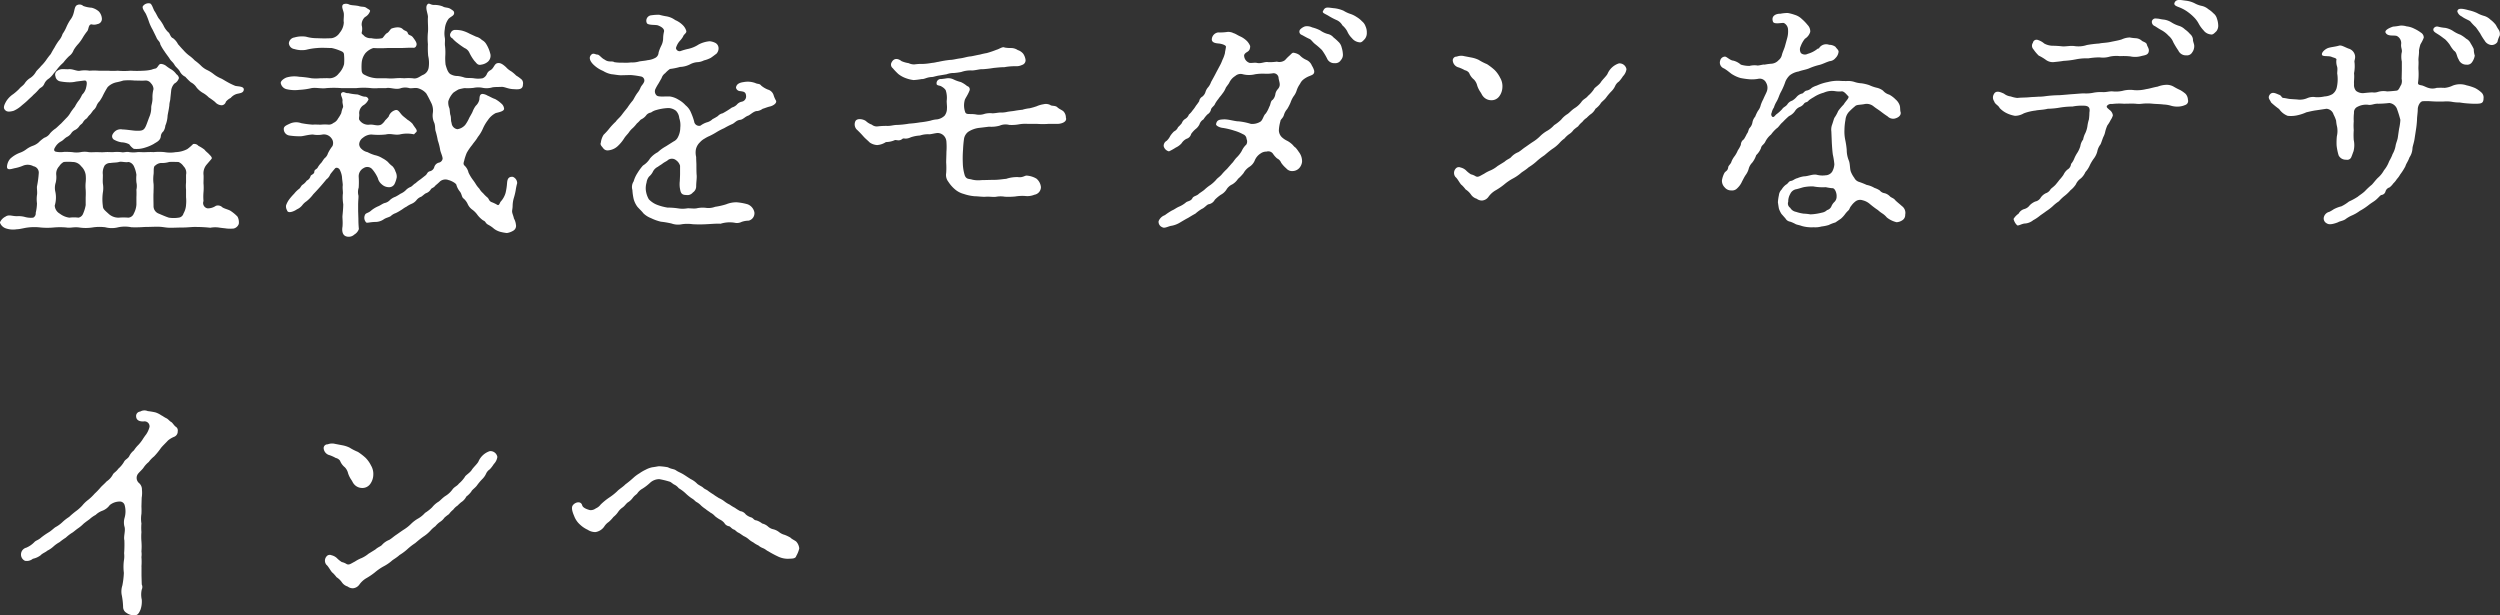 <svg xmlns="http://www.w3.org/2000/svg" width="515.812" height="126.97" viewBox="0 0 515.812 126.97">
  <rect x="0" y="0" width="515.812" height="126.97" fill="#333333" stroke="none"/>
  <defs>
    <style>
      .cls-1 {
        fill: #fff;
        fill-rule: evenodd;
      }
    </style>
  </defs>
  <path id="盆栽をモダンなデザインへ" class="cls-1" d="M142.969,5328.9c0.26,0.72.729,0.78,0.833,1.5a10.328,10.328,0,0,0,.884,1.46c0.26,0.42.832,1.14,0.988,1.4,0.364,0.63.676,0.68,1.092,1.41,0.208,0.36.728,0.73,1.04,1.25a2.408,2.408,0,0,0,1.144,1.14,12.274,12.274,0,0,0,1.144,1.14,3.047,3.047,0,0,1,1.2,1.1,4.848,4.848,0,0,0,1.2,1.04,5.282,5.282,0,0,1,1.3.98,14.067,14.067,0,0,1,1.3.94,1.851,1.851,0,0,0,1.4.68,0.959,0.959,0,0,0,.832-0.73,2.918,2.918,0,0,1,.988-0.78,2.667,2.667,0,0,1,1.248-.83c0.624-.16,1.352-0.16,1.456-0.84,0.1-.78-1.2-0.67-1.768-0.83a13.692,13.692,0,0,1-1.612-.78c-0.572-.31-1.092-0.67-1.4-0.78a6.455,6.455,0,0,1-1.4-.83,7.242,7.242,0,0,0-1.4-.88,4.453,4.453,0,0,1-1.3-.94,11.181,11.181,0,0,0-1.248-1.04,7.918,7.918,0,0,0-1.2-1.04,7.686,7.686,0,0,1-1.144-1.09c-0.52-.52-0.832-0.94-1.092-1.2a3.493,3.493,0,0,0-1.04-1.25c-0.572-.2-0.624-1.04-0.988-1.24a4.481,4.481,0,0,1-.988-1.41,9.164,9.164,0,0,0-.937-1.4c-0.208-.21-0.572-1.09-0.884-1.51-0.26-.36-0.52-1.46-0.936-1.61a1.422,1.422,0,0,0-1.4.47c-0.468.41,0.468,1.45,0.572,1.76a15.911,15.911,0,0,1,.624,1.62,9.6,9.6,0,0,0,.728,1.56Zm11.389,25.11c0.156-.21,0-0.47-0.416-0.88-0.416-.47-0.676-0.57-1.04-1.04a7.9,7.9,0,0,0-1.248-.78,1.114,1.114,0,0,0-1.092-.37,9.2,9.2,0,0,1-1.2,1.04,5.549,5.549,0,0,1-2.392.63,6.753,6.753,0,0,1-2.288,0,10.867,10.867,0,0,0-2.289,0c-0.52-.05-1.352,0-1.612,0-0.364.05-1.456-.05-1.716,0a6.151,6.151,0,0,1-1.664,0c-0.572-.16-1.2.15-1.664,0a8.939,8.939,0,0,0-1.716,0c-0.78,0-1.04-.05-1.664,0s-1.04,0-1.716,0c-0.572,0-1.04.05-1.612,0a4.375,4.375,0,0,0-1.664,0,4.923,4.923,0,0,1-1.716,0,15.822,15.822,0,0,0-1.716-.05,4.757,4.757,0,0,1-1.768-.06c-0.208-.1-0.468-0.31-0.052-0.93a3.1,3.1,0,0,1,1.248-1.2c0.468-.26.624-0.57,1.144-0.88a2.272,2.272,0,0,0,.884-0.73,1.843,1.843,0,0,1,.832-0.73,2.261,2.261,0,0,0,.832-0.73c0.26-.41.572-0.46,0.78-0.83a2.135,2.135,0,0,1,.728-0.78c0.26-.21.26-0.41,0.728-0.83,0.208-.21.468-0.62,0.676-0.88a2.193,2.193,0,0,0,.676-0.94,2.688,2.688,0,0,1,.624-0.94,9.933,9.933,0,0,0,.572-0.93,18.174,18.174,0,0,1,1.092-1.98,3.613,3.613,0,0,1,1.82-.99,11.422,11.422,0,0,0,1.4-.36,11.283,11.283,0,0,1,2.34,0c0.884,0,1.664.05,2.132,0a1.338,1.338,0,0,1,1.248.57,1.759,1.759,0,0,1,.52,1.2,6.562,6.562,0,0,0-.208,1.92c0,0.89-.26,1.35-0.26,1.87a4.59,4.59,0,0,1-.364,1.88c-0.364.93-.624,1.76-0.832,2.13-0.364.73-.78,0.83-1.976,0.78-0.468,0-2.028-.26-2.756-0.26a1.844,1.844,0,0,0-1.3.21,2.11,2.11,0,0,0-.78.88,0.821,0.821,0,0,0,.468,1.09,4.375,4.375,0,0,0,1.4.47,3.763,3.763,0,0,1,1.612.42,3.136,3.136,0,0,0,.936.93,5.666,5.666,0,0,0,2.34-.26,8.537,8.537,0,0,0,1.82-.78c0.312-.26,1.3-0.57,1.405-1.51a1.469,1.469,0,0,1,.52-1.04,2.469,2.469,0,0,0,.416-1.19,5.9,5.9,0,0,0,.468-2.08c0.1-.63.26-1.25,0.364-2.13,0-.58.208-0.99,0.208-1.46l0.156-1.46a2.565,2.565,0,0,1,.676-1.56,1.913,1.913,0,0,0,.936-1.14,1.157,1.157,0,0,0-.52-0.78,3.68,3.68,0,0,0-1.04-.99,8.117,8.117,0,0,1-1.144-.78,2.108,2.108,0,0,0-.936-0.36c-0.521-.05-0.573.52-1.041,0.88-0.156.11-.312,0.05-0.988,0.31a8.612,8.612,0,0,1-1.664.21,21.315,21.315,0,0,1-2.652,0,14.632,14.632,0,0,1-2.652,0,12.786,12.786,0,0,1-1.976,0h-1.924a12.277,12.277,0,0,0-1.924,0,5.877,5.877,0,0,0-1.924,0c-0.676.16-1.508-.41-2.392-0.31-0.884.05-1.508-.21-2.288,0.31a0.932,0.932,0,0,0-.416,1.15,1.207,1.207,0,0,0,.936,1.04,11.436,11.436,0,0,0,1.82.2,5.655,5.655,0,0,0,1.508-.15l1.664-.21c0.728-.1.572,0.78,0.364,1.61a2.9,2.9,0,0,1-.78,1.3,8.3,8.3,0,0,1-.572,1.04,8.013,8.013,0,0,0-.936,1.46,12.192,12.192,0,0,0-.884,1.19,4.934,4.934,0,0,1-.936,1.2l-1.04,1.09c-0.26.21-.884,0.83-1.092,0.99a5.828,5.828,0,0,0-1.144.99,2.309,2.309,0,0,1-1.2.93,6.9,6.9,0,0,0-1.2.99,3.651,3.651,0,0,1-1.2.68,5.243,5.243,0,0,0-1.405.78,4.829,4.829,0,0,1-1.3.67,6.175,6.175,0,0,0-1.924,1.2,2.772,2.772,0,0,0-.676,1.67c0,0.78.884,0.46,1.508,0.31a8.1,8.1,0,0,0,1.768-.52,2.486,2.486,0,0,1,2.185.1,1.333,1.333,0,0,1,1.092,1.46,19.874,19.874,0,0,1-.364,2.7c-0.052.31,0.1,1.25,0,1.77a6.339,6.339,0,0,0,0,1.72,9.387,9.387,0,0,1-.26,1.97,0.983,0.983,0,0,1-.52.99,4.518,4.518,0,0,1-1.769-.16,4.84,4.84,0,0,0-1.456-.15c-1.092.05-1.768-.42-2.5,0.1a2.387,2.387,0,0,0-1.144,1.2,1.94,1.94,0,0,0,1.144,1.19,4.614,4.614,0,0,0,2.34.21c0.624,0,1.456-.26,2.288-0.36a10.685,10.685,0,0,1,2.653,0,14.632,14.632,0,0,0,2.652,0,14.569,14.569,0,0,1,2.652,0c0.78,0.15,1.508-.16,2.652,0a8.971,8.971,0,0,0,2.652,0,9.488,9.488,0,0,1,2.7-.05,5.367,5.367,0,0,0,2.7,0,6.651,6.651,0,0,1,2.7,0,24.126,24.126,0,0,0,2.7-.06c0.988,0,1.664-.05,2.756-0.05,0.989,0,1.613.21,2.5,0.21,1.04,0,1.768-.05,2.756-0.05,0.884,0,2.08-.16,2.808-0.11a26.25,26.25,0,0,1,2.756.16,5.464,5.464,0,0,1,1.716-.05c0.624,0.1,1.248.15,1.664,0.21a7.08,7.08,0,0,0,1.456,0,1.49,1.49,0,0,0,1.04-.94,2.472,2.472,0,0,0-.26-1.51,7.765,7.765,0,0,0-1.352-1.14c-0.416-.31-1.3-0.47-1.768-0.78a1.285,1.285,0,0,0-1.352-.31,2.927,2.927,0,0,1-1.716.52,1.117,1.117,0,0,1-.832-1.51,10.632,10.632,0,0,1,0-1.82,10.4,10.4,0,0,0,0-1.82c0-.63.052-1.41,0-1.82a2.793,2.793,0,0,1,.624-2.03Zm-25.949,9.47a7.449,7.449,0,0,1-.52,1.77,1.306,1.306,0,0,1-.988.88,7.328,7.328,0,0,0-1.872,0,4.124,4.124,0,0,1-1.976-.83,2.03,2.03,0,0,1-1.04-1.67,5.658,5.658,0,0,0,.1-2.96,3.528,3.528,0,0,1,.1-1.77,4.817,4.817,0,0,0,.1-1.71,2.235,2.235,0,0,1,.624-1.67,2.474,2.474,0,0,1,.936-0.88,9.943,9.943,0,0,1,1.82,0,2.187,2.187,0,0,1,1.768.88,3.054,3.054,0,0,1,.936,1.77,7.5,7.5,0,0,1,0,1.56,7.31,7.31,0,0,0,0,1.51,14.226,14.226,0,0,1,0,1.56v1.56Zm10.452,0a4.5,4.5,0,0,1-.52,1.77,1.32,1.32,0,0,1-1.144.88,11.834,11.834,0,0,0-1.976,0,3.005,3.005,0,0,1-2.132-.83c-0.676-.63-1.144-0.94-1.144-1.56a10.124,10.124,0,0,1,0-2.81,5.345,5.345,0,0,0,0-1.82c-0.052-.52,0-1.2,0-1.82a3.046,3.046,0,0,1,.364-1.92,1.482,1.482,0,0,1,1.2-.52c0.676-.11,1.248-0.06,1.768-0.21,0.468-.16,1.3.15,1.976,0a1.559,1.559,0,0,1,1.092.88,6.061,6.061,0,0,1,.52,1.77,7.815,7.815,0,0,0,0,1.56,3.407,3.407,0,0,1,0,1.51,15.466,15.466,0,0,1,0,1.56v1.56Zm10.245-4.63a7.321,7.321,0,0,0,0,1.51v1.56a7.658,7.658,0,0,1,0,1.56,3.971,3.971,0,0,1-.52,1.77,1.165,1.165,0,0,1-1.04.88,6.535,6.535,0,0,1-1.976,0c-0.52-.16-1.248-0.47-2.081-0.83a1.632,1.632,0,0,1-1.092-1.56c0-.78-0.052-2.03,0-2.81,0-.57.052-1.3,0-1.82a7.449,7.449,0,0,1,0-1.87c0.1-.63-0.1-1.67.364-1.87a1.944,1.944,0,0,1,1.145-.52,5.083,5.083,0,0,0,1.716-.21c0.624-.05,1.352,0,1.924,0a2.373,2.373,0,0,1,1.04.88,1.9,1.9,0,0,1,.52,1.77v1.56Zm-37.13-16.69c-0.364.67-.676,1.3-0.208,1.76,0.312,0.37.832,0.42,1.768,0.16a6.315,6.315,0,0,0,1.716-1.14c0.312-.26.728-0.58,1.2-1.04,0.416-.42.885-0.78,1.145-1.1a9.664,9.664,0,0,0,1.092-1.09c0.416-.52.78-0.41,1.144-1.14a2.4,2.4,0,0,1,.988-1.15,5.286,5.286,0,0,0,1.04-1.14c0.468-.47.572-0.73,0.988-1.2,0.52-.62.936-0.88,1.092-1.14a10.333,10.333,0,0,1,1.04-1.14,2.69,2.69,0,0,0,.936-1.25,7.2,7.2,0,0,1,.936-1.25,8.514,8.514,0,0,0,.936-1.3,10.533,10.533,0,0,1,.936-1.35c0.312-.37.208-1.41,0.884-1.41a1.913,1.913,0,0,0,1.2-.05,1.072,1.072,0,0,0,.936-1.09,2.445,2.445,0,0,0-.624-1.51,3.5,3.5,0,0,0-1.508-.78,5.914,5.914,0,0,1-1.716-.36,1.13,1.13,0,0,0-1.2-.21c-0.572.21-.572,0.99-0.78,1.66a3.816,3.816,0,0,1-.728,1.46,10.058,10.058,0,0,0-.78,1.46,7.454,7.454,0,0,1-.78,1.4,3.8,3.8,0,0,1-.78,1.4,11.563,11.563,0,0,0-.884,1.41c-0.364.57-.52,0.88-0.78,1.35a13.691,13.691,0,0,0-.988,1.3,9.042,9.042,0,0,1-1.04,1.2c-0.156.26-.884,0.88-1.04,1.19a3.614,3.614,0,0,1-1.092,1.2,3.535,3.535,0,0,0-1.2,1.14c-0.312.47-.832,0.73-1.144,1.15a11.609,11.609,0,0,1-1.248,1.09A4.86,4.86,0,0,0,111.976,5342.16Zm95.63-13.99a7.185,7.185,0,0,0-1.56-.63,6.024,6.024,0,0,0-1.4-.15,0.977,0.977,0,0,0-.936.62,0.722,0.722,0,0,0,.312,1.09,7.188,7.188,0,0,0,1.144,1.04,16.4,16.4,0,0,0,1.4.99,1.928,1.928,0,0,1,.988.94,9.209,9.209,0,0,0,1.092,1.77c0.312,0.26.572,0.93,1.352,0.72a2.684,2.684,0,0,0,1.4-.62,1.651,1.651,0,0,0,.52-1.46,6.832,6.832,0,0,0-.884-2.18,2.236,2.236,0,0,0-.884-0.83,2.549,2.549,0,0,0-1.2-.68Zm-22.985,35c0-.63.1-1.3,0.052-1.62a2.855,2.855,0,0,1,.052-1.61,16.821,16.821,0,0,0,0-2.29,1.91,1.91,0,0,1,1.04-1.76,1.348,1.348,0,0,1,1.768.26,7.44,7.44,0,0,1,1.144,1.82,2.371,2.371,0,0,0,.832,1.3,2.161,2.161,0,0,0,1.352.57,1.267,1.267,0,0,0,1.248-.63,5.463,5.463,0,0,0,.468-1.4,2.279,2.279,0,0,0-.26-1.2,2.794,2.794,0,0,0-.624-1.09,5.094,5.094,0,0,1-.936-0.88,5.429,5.429,0,0,0-1.144-.78,4.733,4.733,0,0,0-1.56-.63,8.15,8.15,0,0,1-1.508-.62,2.428,2.428,0,0,1-1.2-.63,1.4,1.4,0,0,1-.52-0.98,1.726,1.726,0,0,1,.78-1.36,2.843,2.843,0,0,1,1.716-.67,14.67,14.67,0,0,0,2.964,0c1.144-.26,1.716.15,2.86,0a6.686,6.686,0,0,1,2.912-.05c0.156,0.05.1-.06,0.468-0.37,0.52-.41-0.208-0.93-0.676-1.77a4.807,4.807,0,0,0-1.092-.88c-0.208-.21-0.728-0.57-1.04-0.88-0.52-.52-0.78-1.2-1.352-1.1a2.023,2.023,0,0,0-1.456,1.36,9.572,9.572,0,0,1-.728.78,2.843,2.843,0,0,1-.832.88c-0.832.36-1.56-.1-2.392,0a2.152,2.152,0,0,1-2.132-1.04c-0.1-.47.1-0.68,0-1.3a2,2,0,0,1,.78-1.61,2.636,2.636,0,0,0,1.144-1.25,0.722,0.722,0,0,0-.78-0.57c-0.624-.05-1.248-0.47-1.612-0.47a10.957,10.957,0,0,1-1.768-.26c-0.624.05-.884-0.36-1.248-0.16-0.624.32,0.052,0.99,0.052,1.67-0.1.62,0.26,1.19,0.052,1.51a5.334,5.334,0,0,0-.312,1.09,6.994,6.994,0,0,1-.676,1.14,1.921,1.921,0,0,1-.936.89,1.525,1.525,0,0,1-.936.36,9.067,9.067,0,0,0-1.664,0c-0.78,0-1.092-.05-1.665,0a19.573,19.573,0,0,1-2.392-.31,3.1,3.1,0,0,0-2.444.15c-0.936.42-1.2,0.63-1.144,1.2a1.336,1.336,0,0,0,1.144,1.2,13.662,13.662,0,0,0,2.444.15c0.572-.05,1.352-0.31,2.392-0.36a5.325,5.325,0,0,0,2.029,0,1.911,1.911,0,0,1,1.82.78,1.563,1.563,0,0,1,.208,1.61,7.95,7.95,0,0,0-.936,1.51,1.978,1.978,0,0,1-.676.99c-0.208.21-.52,0.73-0.676,0.93a4.783,4.783,0,0,0-.728.94c-0.156.42-.728,0.42-0.728,0.94s-0.781.62-.781,0.93a1.484,1.484,0,0,1-.78.89,3.052,3.052,0,0,1-.832.83c-0.364.21-.416,0.67-0.832,0.93a5.663,5.663,0,0,0-.936.94,11.681,11.681,0,0,0-1.04,1.2,4.811,4.811,0,0,0-.624,1.19,1.558,1.558,0,0,0,.208,1.04c0.156,0.73,1.456.21,2.028-.21a2.819,2.819,0,0,0,1.092-.83,3.6,3.6,0,0,1,.884-0.83,7.619,7.619,0,0,0,1.405-1.46,44.079,44.079,0,0,0,2.7-3.06,2.285,2.285,0,0,0,.78-0.99c0.1-.21.78-0.99,0.988-1.25,0.26-.31.884-0.16,1.092,0.47a4.246,4.246,0,0,1,.364,1.3c0,0.36.156,1.25,0.156,1.66-0.1.73,0.1,1.41,0,1.93a9.066,9.066,0,0,0,.1,2.02c0,0.73-.1,1.77-0.156,2.34-0.052.47,0.1,1.1,0,2.29-0.1.52-.156,1.67,0.728,1.98a1.7,1.7,0,0,0,1.716-.37,2.121,2.121,0,0,0,.936-1.14,20.351,20.351,0,0,1-.1-2.08l-0.052-1.61v-1.61Zm3.952-25.8a5.934,5.934,0,0,1-2.132-.47c-0.728-.36-0.936-0.36-1.092-0.98a10.475,10.475,0,0,1,0-1.82,3.685,3.685,0,0,1,.78-1.93,3.759,3.759,0,0,1,1.612-1.04,24.734,24.734,0,0,0,2.86,0h2.7c0.728,0,1.924-.1,2.808-0.05a0.564,0.564,0,0,0,.468-0.36c0.26-.47,0-0.94-0.676-1.82-0.416-.52-0.884-0.32-1.04-0.84s-0.624-.41-1.04-0.83c-0.208-.21-0.78-0.62-2.236-0.15-0.364.1-.572,0.78-1.04,0.98-0.416.26-.78,0.99-0.988,1.04a5.268,5.268,0,0,1-2.236,0,2.046,2.046,0,0,1-1.4-.41c-0.416-.47-0.624-0.42-0.572-0.78a2.775,2.775,0,0,0,0-1.46,2.054,2.054,0,0,1,.676-1.71,2.2,2.2,0,0,0,1.04-1.2c0.1-.26-0.364-0.42-0.728-0.68-0.468-.36-0.936-0.15-1.664-0.41-0.884-.16-1.3-0.11-1.82-0.26a1.541,1.541,0,0,0-1.248-.11c-0.624.37,0,1.3,0.052,1.93,0.052,0.67-.1,1.35,0,1.82a3.555,3.555,0,0,1-.832,2.13,2.473,2.473,0,0,1-1.664,1.14,27.58,27.58,0,0,1-3.016,0,7.947,7.947,0,0,1-2.289-.31,5.541,5.541,0,0,0-2.392.16,1.331,1.331,0,0,0-1.144,1.19,1.317,1.317,0,0,0,1.144,1.2,5.188,5.188,0,0,0,2.392.16,12.716,12.716,0,0,1,2.289-.37c1.04-.1,2.236,0,3.016,0a9.229,9.229,0,0,1,1.664.52c0.676,0.26.884,0.42,0.884,0.99a10.632,10.632,0,0,1,0,1.82,4.27,4.27,0,0,1-1.092,1.92,2.406,2.406,0,0,1-2.028.99c-0.312-.05-1.04,0-1.82,0a9.463,9.463,0,0,1-1.769,0,19.645,19.645,0,0,0-2.548-.31,5.73,5.73,0,0,0-2.652.16c-0.624.26-1.248,0.78-1.144,1.19a1.58,1.58,0,0,0,1.144,1.2,7.36,7.36,0,0,0,2.652.15,13.962,13.962,0,0,0,2.548-.36c0.937-.16,2.081.16,3.069,0a19.526,19.526,0,0,1,3.068,0h3.12a14.478,14.478,0,0,1,3.016,0,7.949,7.949,0,0,0,1.56,0h1.56c0.832-.21,2.028.42,3.068,0a3.1,3.1,0,0,1,1.716,0c0.416,0.1,1.092-.1,1.664,0a3.473,3.473,0,0,1,1.82,1.09c0.468,0.78.832,1.56,1.092,2.08a3.556,3.556,0,0,1,.26,2.03,3.551,3.551,0,0,0,.312,1.98c0.26,0.72.1,1.3,0.312,1.82a18.141,18.141,0,0,1,.416,1.82,10.978,10.978,0,0,1,.468,1.82c0.052,0.52.521,1.4,0.521,1.92a0.986,0.986,0,0,1-.833.83,1.329,1.329,0,0,0-.884.89,1.216,1.216,0,0,1-.936.88c-0.572.16-.52,0.63-0.936,0.89l-0.988.78a7.258,7.258,0,0,0-.988.78c-0.416.2-.676,0.62-1.04,0.78a2.742,2.742,0,0,0-1.04.72,3.582,3.582,0,0,1-1.04.68,10.054,10.054,0,0,1-1.04.62,3.4,3.4,0,0,0-1.092.63,2.11,2.11,0,0,1-1.144.67c-0.416.11-.832,0.47-1.352,0.68a5.809,5.809,0,0,0-1.508.94c-0.52.46-1.04,0.41-1.2,0.83a1.387,1.387,0,0,0,.208,1.51c0.156,0.26.78-.06,2.08-0.06a3.02,3.02,0,0,0,1.56-.52c0.52-.36,1.04-0.41,1.456-0.67a2.731,2.731,0,0,1,1.04-.63,8.754,8.754,0,0,0,1.092-.62c0.312-.16.624-0.47,1.092-0.68a5.541,5.541,0,0,1,1.092-.62,2.549,2.549,0,0,0,.988-0.73,2.168,2.168,0,0,1,.988-0.73c0.208-.1.728-0.62,0.988-0.72a1.812,1.812,0,0,0,.988-0.78c0.208-.37.572-0.26,0.988-0.84a10.873,10.873,0,0,0,.936-0.83,1.752,1.752,0,0,1,1.769-.26c0.52,0.11,1.612.68,1.612,1.04a3.8,3.8,0,0,0,.728,1.35c0.364,0.47.364,1.1,0.676,1.36a3.248,3.248,0,0,1,.936,1.24,2.878,2.878,0,0,0,.988,1.15,4.76,4.76,0,0,1,1.04,1.09,5.526,5.526,0,0,0,1.144,1.09c0.572,0.21.416,0.57,1.04,0.89a5.908,5.908,0,0,1,1.2.83,3.917,3.917,0,0,0,1.248.62,9.968,9.968,0,0,0,1.4.26,3.561,3.561,0,0,0,1.3-.47,1.139,1.139,0,0,0,.572-1.24,3.384,3.384,0,0,0-.416-1.3c-0.1-.52-0.312-0.94-0.364-1.3s0.1-.68.1-1.41a6.071,6.071,0,0,1,.26-1.56,12.518,12.518,0,0,0,.364-1.51,12.133,12.133,0,0,1,.312-1.5,1.41,1.41,0,0,0-.884-1.3c-1.04-.11-1.144.67-1.2,1.24a12.383,12.383,0,0,1-.312,2.08,4.6,4.6,0,0,1-.988,1.77c-0.208.21-.312,0.94-0.728,0.68a7.6,7.6,0,0,0-1.2-.57c-0.572-.26-0.468-0.68-0.884-0.99a6.546,6.546,0,0,1-.832-0.83,3.483,3.483,0,0,1-.78-0.94,5.32,5.32,0,0,1-.728-0.94,11.042,11.042,0,0,0-.676-0.98,8.884,8.884,0,0,1-.832-1.41,2.826,2.826,0,0,0-.78-1.4c-0.468-.37-0.1-0.89-0.052-1.3a11.857,11.857,0,0,1,.468-1.36,11.141,11.141,0,0,1,1.144-1.66c0.208-.36.78-0.94,1.144-1.61a7.664,7.664,0,0,0,1.04-1.72,8.5,8.5,0,0,1,1.04-1.77,4.308,4.308,0,0,1,1.612-1.45c0.572-.16,1.872-0.37,1.716-0.99a1.548,1.548,0,0,0-.572-0.99,6.03,6.03,0,0,0-1.3-.93c-0.416-.11-1.092-0.52-1.508-0.68a2.432,2.432,0,0,0-1.04-.36c-0.676,0-.624.78-0.676,1.19a2.437,2.437,0,0,1-.728,1.25,4.865,4.865,0,0,0-.676,1.25c-0.1.26-.572,1.04-0.676,1.25a7.932,7.932,0,0,1-.832,1.45,2.682,2.682,0,0,1-1.612.89,1.4,1.4,0,0,1-1.2-1.3c-0.208-.52-0.052-1.1-0.26-1.67-0.1-.31-0.1-1.14-0.208-1.4a2.909,2.909,0,0,1-.208-1.41,4.539,4.539,0,0,1,1.04-1.76,10.241,10.241,0,0,1,1.092-.68,11.134,11.134,0,0,1,1.2-.26,10.782,10.782,0,0,0,1.872-.05,4.747,4.747,0,0,1,1.924,0,4.18,4.18,0,0,0,1.976-.11c0.676-.1,1.092-0.05,1.924-0.1,0.624,0,1.3.42,2.34,0.47,0.884,0.05,2.028.21,2.028-.94a1.244,1.244,0,0,0-.208-0.99,7.225,7.225,0,0,0-1.2-.88,6.379,6.379,0,0,0-1.04-.88,4.06,4.06,0,0,1-1.04-.84c-0.624-.57-1.248-1.04-1.924-0.78-0.52.21-.624,1.04-1.3,1.41a1.5,1.5,0,0,0-.728.78,1.6,1.6,0,0,1-.884.88,5.181,5.181,0,0,1-1.82,0c-0.728-.1-1.352,0-1.924-0.15a6.406,6.406,0,0,0-1.4-.32,2.826,2.826,0,0,1-1.352-.31c-0.624-.26-0.884-1.14-1.144-2.03a11.5,11.5,0,0,1-.052-1.92,11.691,11.691,0,0,0-.052-1.87c-0.1-.57.052-1.25-0.052-1.77a4.945,4.945,0,0,1,0-1.77,4.067,4.067,0,0,1,.78-2.13c0.52-.52,1.144-0.62,1.144-1.2,0-.36-0.156-0.46-0.728-0.83s-1.144-.21-1.612-0.52a4.637,4.637,0,0,0-1.821-.31c-0.728,0-.988-0.47-1.3-0.16-0.676.63,0.156,2.08,0.052,2.76-0.052,1.04.1,2.18,0,3.07a12.748,12.748,0,0,0,0,2.44,18.492,18.492,0,0,0,.052,2.39,6.4,6.4,0,0,1,.1,2.45,1.941,1.941,0,0,1-1.092,1.45c-0.676.26-1.248,0.94-2.184,0.73a10.256,10.256,0,0,0-1.768,0,10.878,10.878,0,0,0-1.82,0,10.622,10.622,0,0,1-1.872,0h-1.872Zm58.656-.05a1.909,1.909,0,0,1,.728-0.99,5.73,5.73,0,0,1,.988-0.88,12.865,12.865,0,0,0,2.08-.42,4.894,4.894,0,0,0,2.132-.57,3.759,3.759,0,0,1,1.56-.42,3.322,3.322,0,0,0,1.248-.36,5.763,5.763,0,0,0,1.4-.52c0.468-.31.832-0.62,1.144-0.83a1.607,1.607,0,0,0,.468-1.2,1.265,1.265,0,0,0-.624-1.04,3.308,3.308,0,0,0-1.2-.36,6.026,6.026,0,0,0-2.288.67,6.384,6.384,0,0,1-2.08.89,12.106,12.106,0,0,0-1.664.47,0.75,0.75,0,0,1-.936-0.63,3.721,3.721,0,0,1,.78-1.45,4.973,4.973,0,0,0,.676-0.89c0.156-.52.78-0.73,0.676-1.19a2.74,2.74,0,0,0-.728-1.2,4.817,4.817,0,0,0-1.56-1.04,4.193,4.193,0,0,0-1.872-.78,12.455,12.455,0,0,1-1.4-.31,9.608,9.608,0,0,0-1.612.1,1.127,1.127,0,0,0-.936,1.67c0.364,0.41,1.768.26,2.236,0.41,0.572,0.21,1.508.68,1.248,1.41a6.433,6.433,0,0,0-.156,1.4,3.542,3.542,0,0,1-.416,1.46,7.831,7.831,0,0,0-.52,1.35,1.3,1.3,0,0,1-.78,1.14,3.948,3.948,0,0,1-1.456.42c-0.676.15-1.04,0.15-1.716,0.26a5.055,5.055,0,0,1-1.716.21,9.378,9.378,0,0,1-1.716.05,8.939,8.939,0,0,1-1.768-.11c-0.416-.31-1.144.11-1.976-0.52-0.676-.31-1.092-1.04-1.508-1.04-0.469,0-.885-0.52-1.405.21-0.416.63,0.1,1.41,0.728,1.98a6.281,6.281,0,0,0,1.873,1.19,4.968,4.968,0,0,0,1.768.68c0.572,0.05,1.352.21,1.924,0.21l1.976-.05a17.191,17.191,0,0,1,2.184.31,0.837,0.837,0,0,1,.624,1.04c-0.208.57-.572,0.78-0.78,1.3a3.988,3.988,0,0,1-.624,1.04c-0.572.78-.78,1.4-1.04,1.66a14.319,14.319,0,0,0-1.04,1.41c-0.208.26-.728,0.88-1.144,1.45s-0.936.94-1.248,1.41a12.412,12.412,0,0,0-1.352,1.45,12.885,12.885,0,0,1-1.144,1.25,3.8,3.8,0,0,0-.572,1.61c-0.208.47,0.156,0.73,0.468,1.15a1.111,1.111,0,0,0,1.092.46,3.307,3.307,0,0,0,1.872-.83,8.1,8.1,0,0,0,1.352-1.61c0.312-.52.728-0.88,0.988-1.25a4.438,4.438,0,0,1,.832-0.93,7.922,7.922,0,0,0,.832-0.94c0.468-.36.676-0.73,0.884-0.83a2.772,2.772,0,0,0,.988-0.78,1.5,1.5,0,0,1,1.04-.63,3.018,3.018,0,0,1,1.092-.52,10.33,10.33,0,0,1,2.5-.41,2.662,2.662,0,0,1,1.56.57,2.51,2.51,0,0,1,.676,1.51,4.489,4.489,0,0,1,.208,1.97,4.278,4.278,0,0,1-.52,2.03,1.884,1.884,0,0,1-.884.83l-1.56.99a8.059,8.059,0,0,0-1.664,1.2,5.252,5.252,0,0,0-1.612,1.3,4.416,4.416,0,0,1-1.456,1.46,10.853,10.853,0,0,0-1.144,1.56,6.25,6.25,0,0,0-.78,1.71,2.116,2.116,0,0,0-.26,1.77,11.4,11.4,0,0,0,.26,1.87,4.8,4.8,0,0,0,.78,1.61c0.52,0.58.884,0.89,1.248,1.36a4.661,4.661,0,0,0,1.56.98,9.5,9.5,0,0,0,2.028.73,19.164,19.164,0,0,1,2.184.37,4,4,0,0,0,2.184.15,7.965,7.965,0,0,1,2.184,0,24.734,24.734,0,0,0,2.86,0c1.092-.05,1.976-0.15,2.912-0.1a6.262,6.262,0,0,1,2.861-.21,2.106,2.106,0,0,0,1.456-.16,4.419,4.419,0,0,1,1.456-.26,1.568,1.568,0,0,0,1.2-1.71,2.237,2.237,0,0,0-1.4-1.67,11.419,11.419,0,0,0-2.236-.41,5.458,5.458,0,0,0-2.184.41,14.337,14.337,0,0,1-2.289.52,3.85,3.85,0,0,1-1.924.21,5.688,5.688,0,0,0-1.924.11c-0.624.1-1.456-.06-1.924,0a5.718,5.718,0,0,1-1.872,0,15.651,15.651,0,0,0-2.184-.16,10.789,10.789,0,0,1-2.132-.57,4.686,4.686,0,0,1-1.716-1.15,4.858,4.858,0,0,1-.624-1.97,4.186,4.186,0,0,1,.156-1.46,2.492,2.492,0,0,1,.52-1.25,3.091,3.091,0,0,0,.832-1.09,2.252,2.252,0,0,1,.988-0.93c0.416-.32.676-0.42,0.988-0.68,0.416-.31.728-0.42,0.988-0.62a1.341,1.341,0,0,1,1.768-.06,2.11,2.11,0,0,1,.832,1.15v1.71c0,0.52-.052,1.15-0.052,1.41a5.817,5.817,0,0,0,0,1.4c0.156,0.89.208,1.51,1.3,1.51a1.44,1.44,0,0,0,1.4-.52,1.508,1.508,0,0,0,.676-1.25c0-.88.156-1.66,0.1-2.34-0.052-.47-0.052-1.61-0.052-2.18,0-.26-0.052-0.89-0.052-1.56a3.794,3.794,0,0,1-.052-1.56,2.872,2.872,0,0,1,.832-1.46,3.731,3.731,0,0,1,.988-0.78,6.08,6.08,0,0,1,.988-0.52,14.351,14.351,0,0,0,1.508-.83,12.734,12.734,0,0,1,1.508-.78,15.43,15.43,0,0,1,1.613-.83c0.572-.21.832-0.78,1.664-0.89,0.624-.05,1.04-0.67,1.716-0.88,0.468-.21,1.2-0.99,1.872-0.94a2.539,2.539,0,0,0,1.092-.47c0.416-.1.832-0.31,1.456-0.46,0.572-.11,1.508-0.63,1.3-1.2a5.115,5.115,0,0,1-.52-1.2,1.721,1.721,0,0,0-1.144-1.09,4.9,4.9,0,0,1-1.4-.83c-0.364-.47-0.676-0.26-1.2-0.52a4.425,4.425,0,0,0-2.392-.21c-0.832.11-1.508,0.37-1.612,1.15a0.894,0.894,0,0,0,.884.72c0.728,0.11,1.144.16,1.2,0.99a1.1,1.1,0,0,1-.936,1.2,1.788,1.788,0,0,0-.988.62,2.3,2.3,0,0,1-.988.57,18.371,18.371,0,0,1-1.925,1.2,1.8,1.8,0,0,0-.988.57,10.045,10.045,0,0,1-1.092.63,2.544,2.544,0,0,1-1.2.67,4.49,4.49,0,0,0-1.3.68,1.033,1.033,0,0,1-1.3-.89,13.183,13.183,0,0,0-.676-1.87,3.67,3.67,0,0,0-1.092-1.45,5.525,5.525,0,0,0-1.456-1.15,4.531,4.531,0,0,0-1.82-.67c-1.56,0-2.34.1-2.7-.21a1.16,1.16,0,0,1-.26-1.3,10.877,10.877,0,0,1,.676-1.2Zm77.481,9.46a16.613,16.613,0,0,0,2.34,0h1.82c0.936,0,2.08-.46,1.768-1.3a1.833,1.833,0,0,0-.52-1.3c-0.364-.31-0.78-0.41-1.248-0.83-0.416-.41-1.2-0.21-1.456-0.47a2.015,2.015,0,0,0-1.4-.15,5.523,5.523,0,0,0-1.4.41,13.288,13.288,0,0,1-1.456.42,7.306,7.306,0,0,0-1.508.31c-0.624.05-1.3,0.16-1.56,0.21-0.572.1-.884,0.1-1.508,0.21a5.343,5.343,0,0,1-1.509.15c-0.312,0-1.144.16-1.56,0.16a4.46,4.46,0,0,0-1.612.1,3.373,3.373,0,0,1-1.664.16c-1.352-.26-2.028.1-2.34-0.42a4.119,4.119,0,0,1-.156-2.44c0.052-.42.572-0.99,0.988-2.03a0.691,0.691,0,0,0-.468-0.99,5.442,5.442,0,0,0-1.3-.83,7.742,7.742,0,0,1-1.56-.57,2.437,2.437,0,0,0-1.3-.21c-0.312.05-.676,0.11-1.2,0.16a0.859,0.859,0,0,0-.936.99c0,0.41.78,0.31,1.04,0.57a2.279,2.279,0,0,1,.832.73,5.028,5.028,0,0,1,.208,2.23c0,0.52.1,1.25,0.052,1.51a2.45,2.45,0,0,1-.468,1.51,2.819,2.819,0,0,1-1.56.78,5.3,5.3,0,0,0-1.352.26,17.813,17.813,0,0,1-2.184.36,21.724,21.724,0,0,1-2.236.26,17.85,17.85,0,0,1-2.34.26c-0.884,0-1.3.21-2.08,0.21a14.134,14.134,0,0,0-2.08.1,1.61,1.61,0,0,1-1.2-.36,3.467,3.467,0,0,1-1.2-.73c-0.52-.41-1.82-0.67-2.184,0a1.564,1.564,0,0,0,.208,1.67,19.52,19.52,0,0,1,1.456,1.5c0.364,0.42.78,0.73,1.3,1.25a3.027,3.027,0,0,0,1.508.52,3.742,3.742,0,0,0,1.821-.62,4.653,4.653,0,0,0,1.768-.37c0.312-.2.936,0.32,1.664-0.31,0.26-.21.624,0.21,1.716-0.31a7.2,7.2,0,0,1,1.872-.36,5.167,5.167,0,0,1,1.872-.26c0.26,0.05,1.352-.26,1.82-0.26a1.818,1.818,0,0,1,1.2.52,1.945,1.945,0,0,1,.572,1.3,13.814,13.814,0,0,1,0,2.08c0,0.62-.052,1.61-0.052,2.18a15.374,15.374,0,0,1,0,2.19,2.277,2.277,0,0,0,.468,1.82,6.936,6.936,0,0,0,1.248,1.45,4.61,4.61,0,0,0,1.924,1.04,9.245,9.245,0,0,0,2.236.47c0.624,0,1.612.16,2.34,0.1s1.56,0.11,2.132,0a5.185,5.185,0,0,1,1.768,0,14.246,14.246,0,0,0,2.133-.05,8.791,8.791,0,0,1,2.08-.1,3.763,3.763,0,0,0,1.872-.26,1.613,1.613,0,0,0,1.352-1.56,2.6,2.6,0,0,0-.936-1.77,4.632,4.632,0,0,0-1.976-.62c-0.364-.06-0.832.46-1.82,0.31a7.065,7.065,0,0,0-2.445.36c-0.728.05-1.456,0.21-2.548,0.21-0.624,0-1.976.05-2.548,0.05a5.534,5.534,0,0,1-1.924-.1c-0.624-.21-1.144,0-1.508-0.83a9.361,9.361,0,0,1-.416-2.6,23.236,23.236,0,0,1,.052-2.81,22.105,22.105,0,0,1,.208-2.24,2.283,2.283,0,0,1,.884-1.4,5.4,5.4,0,0,1,2.08-.78c0.572-.06,1.352-0.16,2.184-0.26a6.494,6.494,0,0,0,2.184-.21,3.031,3.031,0,0,1,1.977-.16,8.274,8.274,0,0,0,1.924-.1,7.481,7.481,0,0,1,1.924-.11h1.924Zm-18.669-10.24a4,4,0,0,1,1.508-.26,12.024,12.024,0,0,0,1.508-.21,5.7,5.7,0,0,1,2.236-.31c0.884-.05,1.612-0.31,2.184-0.26a21.06,21.06,0,0,0,2.236-.26c0.572-.05,1.4-0.16,2.236-0.16a12.239,12.239,0,0,1,2.341-.2,2.616,2.616,0,0,0,1.3-.26,1,1,0,0,0,.728-1.04,2.967,2.967,0,0,0-.468-1.25,2.386,2.386,0,0,0-1.144-.78,2.461,2.461,0,0,0-1.4-.42,7.469,7.469,0,0,1-1.3-.1c-0.416-.26-1.092.31-1.716,0.47a19.145,19.145,0,0,1-1.976.67,12.1,12.1,0,0,0-1.4.31c-0.416.06-1.508,0.32-1.872,0.37-0.78.05-1.4,0.31-2.184,0.41-0.884.11-1.508,0.32-2.132,0.32a21.057,21.057,0,0,0-2.444.41c-0.208,0-.624.16-1.3,0.21a12.909,12.909,0,0,1-1.82.21,10.186,10.186,0,0,0-1.768.1,2.6,2.6,0,0,1-1.2-.26,6.055,6.055,0,0,1-1.456-.41c-0.728-.58-1.56-0.68-2.028.2a0.925,0.925,0,0,0,.208,1.25,13.546,13.546,0,0,0,1.144,1.2,5.554,5.554,0,0,0,1.612.88,6.826,6.826,0,0,0,1.56.37,14.956,14.956,0,0,0,1.664-.21c0.572,0.05.988-.37,2.08-0.42,0.312,0,.832-0.21,1.508-0.31Zm86.685-8.58a2.909,2.909,0,0,0-.26-1.3,2.259,2.259,0,0,0-.728-1.04,4.919,4.919,0,0,0-1.092-.88,5.379,5.379,0,0,0-1.248-.63,6.3,6.3,0,0,1-1.456-.67,6.567,6.567,0,0,0-1.924-.52c-1.248-.11-1.872-0.42-2.288.52-0.312.41,0.26,0.57,0.988,0.98a13.693,13.693,0,0,0,1.768.94,2.454,2.454,0,0,1,1.2,1.09,4.411,4.411,0,0,1,.988,1.2,4.441,4.441,0,0,0,.988,1.45,2.254,2.254,0,0,0,1.456.84c0.468,0.1.676-.11,1.2-0.68A1.94,1.94,0,0,0,392.726,5327.96Zm-4.94,4.37a5.513,5.513,0,0,0-.26-1.35,2.2,2.2,0,0,0-.676-1.15,9.325,9.325,0,0,0-.988-0.88,2.123,2.123,0,0,0-1.248-.73,4.977,4.977,0,0,1-1.508-.73,7.594,7.594,0,0,0-1.664-.62,2.385,2.385,0,0,0-1.456-.21,2.521,2.521,0,0,0-.988.62,0.7,0.7,0,0,0,.208,1.1c0.364,0.15.988,0.57,1.716,0.88,0.364,0.16.624,0.68,1.248,1.14a15.184,15.184,0,0,1,1.3,1.15,12.2,12.2,0,0,1,1.04,1.71,1.593,1.593,0,0,0,1.612.99,1.3,1.3,0,0,0,1.248-.62A1.642,1.642,0,0,0,387.786,5332.33Zm-26.105,3.79c-0.312.63-.78,1.46-1.092,2.03a3.4,3.4,0,0,1-.572,1.04,2.544,2.544,0,0,0-.572.99,1.942,1.942,0,0,1-.676.99,1.265,1.265,0,0,0-.624.93,10.589,10.589,0,0,1-.676.94,6.271,6.271,0,0,1-.676.94,4.4,4.4,0,0,1-.78.88,1.707,1.707,0,0,1-.728.88,1.648,1.648,0,0,0-.728.89,6.232,6.232,0,0,1-.78.83,1.69,1.69,0,0,1-.832.88,5.645,5.645,0,0,0-.78.94,3.475,3.475,0,0,1-.728.99,1.184,1.184,0,0,0-.624,1.09,1.449,1.449,0,0,0,1.092,1.09,10.248,10.248,0,0,0,1.4-.78,3.651,3.651,0,0,0,1.2-.88,2.5,2.5,0,0,1,1.04-.94,1.362,1.362,0,0,0,.936-0.99,5.413,5.413,0,0,1,.884-0.98,2.812,2.812,0,0,0,.832-0.99,1.878,1.878,0,0,1,.832-1.04,5.607,5.607,0,0,1,.832-1.04,1.525,1.525,0,0,0,.728-1.04c0.1-.37.728-0.78,0.78-1.04a5.606,5.606,0,0,1,.728-1.09c0.26-.42.52-0.63,0.832-1.1a4.37,4.37,0,0,0,.676-1.14c0.1-.26.572-0.78,0.728-1.09a3.239,3.239,0,0,1,1.248-1.41,1.657,1.657,0,0,1,1.56-.36,5.23,5.23,0,0,0,2.548,0,10,10,0,0,1,2.184-.1,9.144,9.144,0,0,0,1.56-.11,1.035,1.035,0,0,1,1.092,1.04c0.156,0.89.52,1.46-.156,2.24a1.951,1.951,0,0,0-.52,1.09,2.134,2.134,0,0,1-.52,1.09c-0.52.31-.416,0.99-0.728,1.46a5.977,5.977,0,0,1-.728,1.4c-0.468.37-.572,1.3-1.092,1.67a3.2,3.2,0,0,1-1.976.46,12.422,12.422,0,0,0-2.5-.52c-0.832,0-2.132-.46-3.12-0.41-0.884.05-1.4,0.1-1.56,0.99-0.052.31,0.728,0.72,1.456,0.78a14.774,14.774,0,0,1,2.34.57,8.65,8.65,0,0,1,1.768.73,1.092,1.092,0,0,1,.728.98,1.237,1.237,0,0,1-.052,1.15,3.92,3.92,0,0,0-.936,1.3,5.942,5.942,0,0,1-1.04,1.35c-0.468.47-.728,0.99-0.988,1.2l-1.04,1.19a11.117,11.117,0,0,0-1.092,1.15c-0.468.52-.884,0.73-1.144,1.09a7.331,7.331,0,0,1-1.144,1.04,8.949,8.949,0,0,0-1.2.94c-0.312.31-1.04,0.72-1.248,0.93-0.416.42-1.092,0.42-1.3,0.89-0.312.62-1.04,0.57-1.352,0.88a5.527,5.527,0,0,1-1.352.83c-0.624.26-1.04,0.63-1.456,0.78a12.985,12.985,0,0,0-1.508.99,2.176,2.176,0,0,0-1.3,1.25,1.2,1.2,0,0,0,.781,1.25c0.468,0.31,1.3-.26,1.976-0.32a5.255,5.255,0,0,0,1.768-.72c0.624-.37,1.144-0.68,1.56-0.89,0.52-.31.832-0.52,1.508-0.88a8.422,8.422,0,0,1,1.352-.99c0.468-.16,1.04-0.88,1.352-0.94a1.783,1.783,0,0,0,1.3-.93,7.826,7.826,0,0,1,1.248-1.04,3.13,3.13,0,0,0,1.144-1.04,2.655,2.655,0,0,1,1.2-1.09,3.635,3.635,0,0,0,1.2-1.15,8.523,8.523,0,0,0,1.144-1.19,3.568,3.568,0,0,1,1.144-1.25,2.869,2.869,0,0,0,1.144-1.3,3.055,3.055,0,0,1,1.248-1.51,1.993,1.993,0,0,1,1.2-.37,1.183,1.183,0,0,1,1.352.47,4.486,4.486,0,0,0,.832.94,1.659,1.659,0,0,1,.832.88,5.684,5.684,0,0,0,1.04,1.15,1.566,1.566,0,0,0,1.405.57,1.9,1.9,0,0,0,1.3-.62,2.309,2.309,0,0,0,.572-1.3,3.122,3.122,0,0,0-.676-2.03,6.875,6.875,0,0,0-.676-0.89c-0.364-.21-0.52-0.57-0.884-0.83a4.282,4.282,0,0,0-.937-0.62,4.308,4.308,0,0,1-.988-0.68,2.072,2.072,0,0,1-.624-1.4,7.894,7.894,0,0,1,.312-1.88c0-.41.52-0.62,0.728-1.3a3.1,3.1,0,0,1,.676-1.24,10.307,10.307,0,0,0,.677-1.3,5.751,5.751,0,0,1,.624-1.3,3.787,3.787,0,0,0,.676-1.3,4.838,4.838,0,0,1,.676-1.3,2.38,2.38,0,0,1,.624-0.84,4.825,4.825,0,0,1,1.2-.72c0.624-.26,1.2-0.37,1.092-1.15a3.78,3.78,0,0,0-.468-1.04,2.158,2.158,0,0,0-1.144-1.19,4.094,4.094,0,0,1-1.4-.99,2.753,2.753,0,0,0-1.144-.47c-0.364-.1-0.52.21-0.989,0.62-0.572.52-.624,0.63-0.884,0.89a1.916,1.916,0,0,1-1.664.31,10.589,10.589,0,0,1-1.768.1c-0.728-.15-1.456.37-2.34,0.16-0.468-.1-1.092.05-1.508,0a1.621,1.621,0,0,1-1.144-1.61c0.312-.83,1.248-0.47,1.248-1.87a3.474,3.474,0,0,0-.624-0.99,5.048,5.048,0,0,0-1.3-.94c-0.728-.31-0.988-0.57-1.508-0.73a2.457,2.457,0,0,0-1.2-.26,10.432,10.432,0,0,1-1.976.11,1.522,1.522,0,0,0-1.3,1.3c-0.1.78,0.676,0.93,1.456,0.99,0.52,0.05,1.456.31,1.456,0.67-0.052.52-.208,1.04-0.208,1.3a6.575,6.575,0,0,1-.52,1.41,8.184,8.184,0,0,1-.624,1.35Zm58.032,19.35a6.192,6.192,0,0,1-1.4.88,7.427,7.427,0,0,0-1.4.73c-0.832.42-1.2,0.78-1.716,0.52a3.009,3.009,0,0,0-.988-0.41,5.527,5.527,0,0,1-1.04-.84,2.443,2.443,0,0,0-1.092-.57,0.849,0.849,0,0,0-1.04.26,1.334,1.334,0,0,0,0,1.72c0.416,0.31.988,1.51,1.3,1.66a6.981,6.981,0,0,1,.78.89,3.844,3.844,0,0,1,1.092,1.04,2.21,2.21,0,0,0,1.2.88,1.7,1.7,0,0,0,1.144.36,1.809,1.809,0,0,0,1.248-.72,4.618,4.618,0,0,1,1.56-1.41,13.571,13.571,0,0,0,1.664-1.14,10.89,10.89,0,0,1,1.716-1.2,8.864,8.864,0,0,0,1.716-1.14c0.312-.31.988-0.63,1.664-1.25a10.5,10.5,0,0,0,1.612-1.2,12.467,12.467,0,0,1,1.612-1.25c0.676-.57.832-0.72,1.612-1.3a7.362,7.362,0,0,0,1.56-1.3,5.5,5.5,0,0,1,.988-0.88,4.806,4.806,0,0,1,.936-0.88,3.137,3.137,0,0,0,.937-0.89,8.552,8.552,0,0,1,.936-0.73,4.514,4.514,0,0,1,.884-0.93,3.277,3.277,0,0,1,.884-0.83,9.949,9.949,0,0,1,.728-0.68,3,3,0,0,0,1.092-1.2,4.644,4.644,0,0,0,1.04-1.04c0.1-.31.832-0.78,1.144-1.24a11.264,11.264,0,0,1,1.04-1.25,3.8,3.8,0,0,0,.832-1.15,2.121,2.121,0,0,1,.78-0.93,6.875,6.875,0,0,0,.832-1.09,2.6,2.6,0,0,0,.728-1.46,1.454,1.454,0,0,0-1.56-1.2,3.844,3.844,0,0,0-2.34,2.14c-0.208.46-1.092,1.24-1.4,1.76-0.364.58-1.3,1.1-1.4,1.41a6.4,6.4,0,0,1-1.248,1.4c-0.364.52-.936,0.63-1.352,1.25a4.972,4.972,0,0,1-1.352,1.25c-0.677.41-1.2,1.09-1.613,1.3a4.978,4.978,0,0,0-1.2,1.09,8.423,8.423,0,0,1-1.456,1.14,5.647,5.647,0,0,1-1.4,1.15,6.827,6.827,0,0,0-1.508,1.14,8.1,8.1,0,0,1-1.456,1.15c-0.416.26-1.2,0.83-1.508,1.04-0.78.52-.832,0.67-1.508,1.09a3.9,3.9,0,0,0-1.508,1.04c-0.26.31-.78,0.42-1.352,0.94ZM412.8,5332.8a2.463,2.463,0,0,0-1.508.1,0.777,0.777,0,0,0-.832.78,1.591,1.591,0,0,0,1.248,1.46,7.687,7.687,0,0,1,1.248.57,1.439,1.439,0,0,1,.884.57,3.25,3.25,0,0,0,.988,1.35,2.646,2.646,0,0,1,.676,1.25,5.323,5.323,0,0,0,.572,1.2c0.364,0.52.364,0.67,0.572,0.93a2.184,2.184,0,0,0,1.716.89,1.972,1.972,0,0,0,1.716-.84,3.345,3.345,0,0,0,.624-1.87,3.39,3.39,0,0,0-.468-1.92,6.029,6.029,0,0,0-1.144-1.61,12.47,12.47,0,0,0-1.56-1.2,11.02,11.02,0,0,1-1.716-.88,5.823,5.823,0,0,0-1.4-.47Zm74.88,31.77a1.967,1.967,0,0,1-1.04.52,11.3,11.3,0,0,1-2.392.36,9.974,9.974,0,0,0-1.4-.15,8.012,8.012,0,0,1-1.56-.37,1.718,1.718,0,0,1-1.2-.83,1.065,1.065,0,0,1-.416-1.25,3.128,3.128,0,0,1,.416-1.61,1.676,1.676,0,0,1,1.3-.99c0.676-.15,1.3-0.41,1.768-0.46a8.7,8.7,0,0,1,1.664-.11,10.505,10.505,0,0,0,2.6.16,11.72,11.72,0,0,0,1.3.21c0.624-.11.988,1.14,0.936,1.66a1.523,1.523,0,0,1-.416,1.14,2.643,2.643,0,0,0-.676.99A1.376,1.376,0,0,1,487.677,5364.57Zm-8.684-33.8c-0.1.41-.52,1.3-0.624,1.77a1.889,1.889,0,0,1-.676,1.09,2.216,2.216,0,0,1-1.4.73,11.893,11.893,0,0,0-1.508.2c-0.26-.1-1.248.26-1.56,0.16a4.3,4.3,0,0,0-1.56.1,6.205,6.205,0,0,1-1.768-.26,3.656,3.656,0,0,0-1.56-.83c-0.676-.05-1.352-0.83-1.716-0.83a1.046,1.046,0,0,0-.989.83,1.273,1.273,0,0,0,.676,1.56c0.677,0.31,1.613,1.2,1.873,1.3a6.434,6.434,0,0,0,1.664.73,16.729,16.729,0,0,0,1.872.26,7.142,7.142,0,0,0,1.768-.1,1.451,1.451,0,0,1,1.612.78,2.108,2.108,0,0,1,.156,1.82c-0.052.2-.468,0.98-0.728,1.61a7.876,7.876,0,0,0-.52,1.19,2.876,2.876,0,0,1-.572,1.2,7.518,7.518,0,0,0-.572,1.2,2.471,2.471,0,0,0-.572,1.19,2.164,2.164,0,0,1-.572,1.15c-0.26.26-.26,0.88-0.572,1.19a10.34,10.34,0,0,1-.624,1.15,1.38,1.38,0,0,0-.624,1.14,5.729,5.729,0,0,1-.624,1.14,5.821,5.821,0,0,1-.624,1.15,4.549,4.549,0,0,0-.676,1.14c-0.1.47-.624,0.84-0.676,1.15-0.1.88-.572,0.78-0.832,1.3a5.2,5.2,0,0,0-.469,1.45,1.92,1.92,0,0,0,.573,1.46,1.7,1.7,0,0,0,1.4.62,1.386,1.386,0,0,0,1.144-.41,4.225,4.225,0,0,0,1.04-1.46c0.312-.57.416-0.83,0.728-1.3a3.889,3.889,0,0,0,.624-1.25,2.8,2.8,0,0,1,.728-1.3,5.075,5.075,0,0,0,.832-1.56,4.169,4.169,0,0,0,.988-1.45c0.1-.63.624-0.68,0.936-1.41a4.526,4.526,0,0,1,1.144-1.4,6.916,6.916,0,0,1,1.2-1.3c0.312-.16.728-0.89,1.2-1.25a16.328,16.328,0,0,1,1.3-1.25,3.025,3.025,0,0,0,1.3-1.14,2.078,2.078,0,0,1,.884-0.73,1.937,1.937,0,0,0,.936-0.73c0.312-.36.624-0.15,0.988-0.67a9.43,9.43,0,0,1,.988-0.63,7.058,7.058,0,0,1,2.08-.93,4.052,4.052,0,0,1,2.288-.32,5.267,5.267,0,0,0,1.3.06c0.572-.16,1.2.78,1.456,0.98,0.312,0.32-.52.99-0.936,1.72a12.015,12.015,0,0,0-1.144,1.35,7.079,7.079,0,0,1-.78,1.41c-0.1.2-.312,0.98-0.468,1.4a2.908,2.908,0,0,0-.156,1.4l0.1,2.4c0.052,0.83.1,1.61,0.208,2.39a15.352,15.352,0,0,1,.312,1.98,3.5,3.5,0,0,1-.468,1.56,1.7,1.7,0,0,1-1.352.72,4.569,4.569,0,0,1-1.768-.1c-0.832-.21-1.82.31-2.652,0.31a5.156,5.156,0,0,0-1.352.37c-0.624.15-.832,0.46-1.3,0.57-0.572.05-.572,0.52-1.092,0.78a3.379,3.379,0,0,0-.884.99,1.971,1.971,0,0,0-.572,1.19,9.747,9.747,0,0,0-.208,1.46c0.052,0.31.1,0.73,0.208,1.3a5.193,5.193,0,0,0,.52,1.09l0.832,0.94a1.342,1.342,0,0,0,.988.67,6.626,6.626,0,0,1,1.144.52c0.416,0.16.676,0.16,1.248,0.37a7.362,7.362,0,0,0,2.444.26,4.707,4.707,0,0,0,1.612-.16,8.083,8.083,0,0,0,1.508-.31,7.394,7.394,0,0,1,1.352-.52l1.144-.78a6.008,6.008,0,0,0,.78-0.83,5.244,5.244,0,0,1,.728-0.84c0.312-.26.26-0.57,0.624-0.98a4.022,4.022,0,0,1,.781-0.84,1.589,1.589,0,0,1,1.56-.31,3.5,3.5,0,0,1,1.456.73,17.949,17.949,0,0,0,1.716,1.3,6.531,6.531,0,0,0,.884.68,3.985,3.985,0,0,1,.936.83,5.086,5.086,0,0,0,2.028.99,2.365,2.365,0,0,0,1.2-.42,1.261,1.261,0,0,0,.572-1.14,1.726,1.726,0,0,0-.676-1.77c-0.572-.52-1.144-0.94-1.456-1.3-0.208-.31-0.832-0.47-1.04-0.73a2.4,2.4,0,0,0-1.04-.62,1.574,1.574,0,0,1-1.04-.58,4.343,4.343,0,0,0-1.092-.52,4.98,4.98,0,0,0-1.612-.62,14.95,14.95,0,0,0-1.56-.62,1.6,1.6,0,0,1-.988-0.84,5.03,5.03,0,0,1-.677-1.19c-0.26-.57-0.156-1.51-0.416-2.29a5.827,5.827,0,0,1-.468-2.29,16.742,16.742,0,0,0-.312-2.08,8.457,8.457,0,0,1-.156-2.08,12.06,12.06,0,0,1,.208-2.03,2.829,2.829,0,0,1,.728-1.66,12.944,12.944,0,0,1,1.249-1.15c0.312-.36,1.092-0.26,2.028-0.46a2.249,2.249,0,0,1,1.768.46c0.52,0.42.832,0.58,1.456,1.04,0.416,0.32.884,0.68,1.456,1.04a1.606,1.606,0,0,0,1.456.47c0.884-.21,1.352-0.73,1.248-1.3-0.156-.47-0.052-1.04-0.208-1.45a2.8,2.8,0,0,0-.832-1.2,5.606,5.606,0,0,0-1.3-.99,2.657,2.657,0,0,1-1.3-.83,3.4,3.4,0,0,0-1.4-.62,8.187,8.187,0,0,1-1.456-.52,9.023,9.023,0,0,0-1.56-.37,5.627,5.627,0,0,1-1.56-.31,4.359,4.359,0,0,0-1.561-.16c-0.26,0-1.04,0-1.508-.05a8.427,8.427,0,0,0-2.34.26,9.644,9.644,0,0,0-2.288.73,3.978,3.978,0,0,0-1.04.47,1.962,1.962,0,0,1-1.092.57c-0.468.1-.624,0.62-0.988,0.62a2.236,2.236,0,0,0-1.04.68,3.477,3.477,0,0,1-.936.78,1.767,1.767,0,0,0-.988.78c-0.364.47-.78,0.52-1.04,0.94a7.466,7.466,0,0,1-1.144,1.04c-0.364.26-.52,0.72-0.884,0.57a0.668,0.668,0,0,1-.156-0.83,3.121,3.121,0,0,1,.468-1.1,5.761,5.761,0,0,1,.468-1.09c0.52-.83.572-1.4,0.988-2.13a13.918,13.918,0,0,0,.936-2.18,3.943,3.943,0,0,1,.884-1.25,4.128,4.128,0,0,1,1.82-.78c0.676-.26,1.508-0.37,2.132-0.63a12.011,12.011,0,0,1,2.132-.72c0.676-.16,1.3-0.52,2.132-0.78a1.682,1.682,0,0,0,1.2-.63,2.09,2.09,0,0,0,.624-1.14c0.156-.47-0.312-0.73-0.624-1.2a2.254,2.254,0,0,0-1.3-.41,1.741,1.741,0,0,0-2.028.62c-0.1.26-.1,0.05-0.364,0.21a5.62,5.62,0,0,1-2.028,1.04,1.252,1.252,0,0,1-1.4-.16,1.465,1.465,0,0,1-.052-1.4,5.388,5.388,0,0,1,.884-1.56,2.527,2.527,0,0,0,1.092-1.41,1.838,1.838,0,0,0-.52-1.4,9.619,9.619,0,0,0-1.2-1.25,3.6,3.6,0,0,0-1.508-.88,9.066,9.066,0,0,0-1.4-.37,7.84,7.84,0,0,0-1.56.16c-0.468-.05-1.976.21-1.508,1.61,0.208,0.68,1.976.16,2.288,0.31a1.6,1.6,0,0,1,.832,1.41,5.119,5.119,0,0,1-.156,1.61Zm89.389-4.47a4.556,4.556,0,0,0-.26-1.25,2.037,2.037,0,0,0-.728-1.09,5.25,5.25,0,0,0-1.04-.84,3.087,3.087,0,0,0-1.3-.67,5.238,5.238,0,0,1-1.56-.57,5.354,5.354,0,0,0-1.768-.52c-1.04-.11-1.976-0.42-2.34.41-0.26.57,0.52,0.78,1.04,0.99a7.623,7.623,0,0,1,1.768.99,9.639,9.639,0,0,1,1.2,1.04,5.476,5.476,0,0,1,.936,1.25,6.455,6.455,0,0,0,1.04,1.45,2.089,2.089,0,0,0,1.456.83c0.416,0.11.676-.15,1.2-0.67A1.867,1.867,0,0,0,568.382,5326.3Zm-4.94,4.36c0-.36-0.312-0.98-0.26-1.3a1.68,1.68,0,0,0-.624-1.14,5.39,5.39,0,0,0-1.04-.94,2.973,2.973,0,0,0-1.2-.72,6.369,6.369,0,0,1-1.508-.68,3.894,3.894,0,0,0-1.664-.62c-0.676-.06-0.936-0.21-1.508-0.21a0.759,0.759,0,0,0-.936.57,0.928,0.928,0,0,0,.624.99c0.416,0.26.78,0.52,1.352,0.83a5.583,5.583,0,0,1,1.456,1.14,3.382,3.382,0,0,1,.988,1.36,17.479,17.479,0,0,0,1.04,1.71,1.708,1.708,0,0,0,1.664.99,1.232,1.232,0,0,0,1.2-.62A2.121,2.121,0,0,0,563.442,5330.66Zm-33.281-.62a1.062,1.062,0,0,0,.1,1.35,8.149,8.149,0,0,0,1.092,1.3,9.851,9.851,0,0,1,1.56.94,2.4,2.4,0,0,0,1.456.41c0.468-.05,1.56-0.15,2.08-0.26a17.145,17.145,0,0,0,2.548-.31,10.951,10.951,0,0,1,2.6-.21,14.135,14.135,0,0,1,2.34-.2,4.864,4.864,0,0,0,2.08-.16,6.544,6.544,0,0,1,2.08-.1,14.235,14.235,0,0,1,2.132.05,4.753,4.753,0,0,0,2.237-.05c0.728-.21,1.664-0.16,1.612-1.3-0.1-.52-0.312-0.68-0.416-1.1-0.1-.46-0.832-0.57-1.04-0.78a2.063,2.063,0,0,0-1.3-.52,8.639,8.639,0,0,1-1.2-.15,4.323,4.323,0,0,0-1.664.41c-0.676.21-1.352,0.32-2.08,0.47-1.092.26-1.924,0.21-2.548,0.37a22.718,22.718,0,0,0-2.548.31,5.457,5.457,0,0,1-2.6.21c-0.884-.11-1.872.15-2.6,0.05-0.364-.05-1.3-0.11-1.82-0.11a3.761,3.761,0,0,1-1.768-.46,3.692,3.692,0,0,0-1.3-.73A0.764,0.764,0,0,0,530.161,5330.04Zm31.981,11.75a1.984,1.984,0,0,0-.468-1.19,6.6,6.6,0,0,0-1.092-.78,14.043,14.043,0,0,1-1.4-.73,2.828,2.828,0,0,0-1.508-.37,5.328,5.328,0,0,0-1.768.37c-1.144.21-1.612,0.41-2.392,0.52a7.822,7.822,0,0,1-2.445.21,6.06,6.06,0,0,0-2.444.15,6.349,6.349,0,0,1-1.976.11c-0.676-.06-1.2.15-1.976,0.15a8.056,8.056,0,0,0-1.976.11,7.366,7.366,0,0,1-1.976.15c-0.728,0-1.56.11-2.5,0.16-0.676.05-1.664,0.15-2.6,0.21a24.747,24.747,0,0,0-2.86.2,9.537,9.537,0,0,1-1.508.11c-0.52.05-1.04,0.05-1.664,0.1-1.04.11-1.664,0.05-2.652,0.16a5.92,5.92,0,0,1-1.352-.31,2.8,2.8,0,0,1-1.405-.58c-0.78-.36-1.664-0.72-2.08.11a1.338,1.338,0,0,0,.052,1.45c0.208,0.68.832,0.78,1.144,1.41a5.011,5.011,0,0,0,1.613,1.14,6.416,6.416,0,0,0,1.56.47,3.715,3.715,0,0,0,1.82-.52,10.512,10.512,0,0,1,2.392-.57c0.728-.16,1.508-0.11,2.548-0.37a15.828,15.828,0,0,0,2.6-.26,17.277,17.277,0,0,1,2.5-.2,10.045,10.045,0,0,1,2.6-.16c0.832,0.1,1.04.52,0.884,1.4a11.09,11.09,0,0,1-.1,1.41,8.2,8.2,0,0,0-.312,1.4,5.154,5.154,0,0,1-.416,1.41,4.565,4.565,0,0,0-.468,1.35,2.9,2.9,0,0,0-.572,1.35,5.487,5.487,0,0,1-.572,1.3,7.224,7.224,0,0,0-.676,1.25,3.941,3.941,0,0,1-.676,1.14,1.451,1.451,0,0,1-.728,1.15,3.064,3.064,0,0,0-.832,1.09,8.6,8.6,0,0,1-.832,1.04c-0.468.62-.624,0.78-0.832,1.04-0.468.47-.676,0.57-0.988,0.88a1.767,1.767,0,0,1-.988.84,2.76,2.76,0,0,0-1.04.88,1.666,1.666,0,0,1-1.144.83,3.535,3.535,0,0,0-1.144.78,2.034,2.034,0,0,1-1.144.78,1.9,1.9,0,0,0-1.144.94,3.6,3.6,0,0,0-1.04,1.09,2.549,2.549,0,0,0,.728,1.3c0.26,0.21.988-.36,1.716-0.36a3.049,3.049,0,0,0,1.612-.68,7.93,7.93,0,0,0,1.4-.94c0.26-.2.832-0.57,1.3-0.93a10.184,10.184,0,0,0,1.352-1.04,8.164,8.164,0,0,1,1.248-.99,8.36,8.36,0,0,1,1.2-1.14,8.5,8.5,0,0,0,1.2-1.15,5.03,5.03,0,0,0,1.092-1.19,2.972,2.972,0,0,1,1.04-1.25,3.82,3.82,0,0,0,.936-1.3,5.157,5.157,0,0,0,.884-1.35,8.335,8.335,0,0,1,.832-1.41,4.205,4.205,0,0,0,.728-1.46,3.448,3.448,0,0,1,.676-1.5c0.156-.32.416-1.15,0.572-1.51a4.022,4.022,0,0,0,.416-1.2,8.362,8.362,0,0,1,.416-1.19,6.607,6.607,0,0,0,.676-1.1,3.248,3.248,0,0,0,.468-0.98,1.663,1.663,0,0,0-.728-1.15c-0.312-.31-0.624-0.47-0.52-0.78a1.089,1.089,0,0,1,1.04-.41,12.485,12.485,0,0,1,2.444-.06c0.572,0,1.82-.05,2.444,0a5.1,5.1,0,0,0,1.353,0,10.413,10.413,0,0,1,2.184,0c0.572,0.06,1.456.06,2.236,0.16a6.215,6.215,0,0,1,1.56.26,4.6,4.6,0,0,0,1.664.16,3.816,3.816,0,0,0,1.248-.32A0.861,0.861,0,0,0,562.142,5341.79Zm64.324-13.21a1.606,1.606,0,0,0-.26-1.3c-0.364-.52-0.468-0.88-0.676-1.09a5.74,5.74,0,0,0-.988-0.93,3.157,3.157,0,0,0-1.2-.73,6.528,6.528,0,0,1-1.56-.63,8.369,8.369,0,0,0-1.716-.57c-1.3-.36-2.288-0.52-2.34.26a1.683,1.683,0,0,0,.936,1.04c0.572,0.47,1.56.78,1.768,1.04a10.618,10.618,0,0,0,1.092,1.15c0.52,0.67.676,0.98,0.884,1.24a11.912,11.912,0,0,0,.936,1.51,1.8,1.8,0,0,0,1.456.94,1.444,1.444,0,0,0,1.2-.63A4.791,4.791,0,0,1,626.466,5328.58Zm-13.676-1.4c-0.1.47,0.26,0.68,0.832,1.04,0.78,0.47,1.3.94,1.56,1.09a7.813,7.813,0,0,1,.988,1.15,6.49,6.49,0,0,0,.884,1.24c0.572,0.32.52,1.15,0.936,1.77a1.654,1.654,0,0,0,1.612,1.09,1.189,1.189,0,0,0,1.2-.57,3.205,3.205,0,0,0,.52-1.3,4.718,4.718,0,0,1-.208-1.35,9.433,9.433,0,0,0-.624-1.14,2.091,2.091,0,0,0-.936-0.99,6.926,6.926,0,0,0-1.2-.83,6.524,6.524,0,0,1-1.456-.73,4.362,4.362,0,0,0-1.664-.68,8.205,8.205,0,0,1-1.508-.26A0.835,0.835,0,0,0,612.79,5327.18Zm-6.553,10.3a2.069,2.069,0,0,1-.1,1.24c-0.26.37-.468,1.15-0.936,1.2-0.364.05-1.56,0.16-1.976,0.16a3.987,3.987,0,0,0-1.872.1,2.389,2.389,0,0,1-1.144.1c-0.312,0-.988.06-1.924,0.16a2.338,2.338,0,0,1-1.456-.47,1.875,1.875,0,0,1-.416-1.4c-0.052-.73.1-1.25,0-2.24a7.543,7.543,0,0,0,.1-2.23c-0.1-.37.208-0.73,0.1-1.41a1.848,1.848,0,0,0-1.352-1.45c-0.936-.37-1.508-0.78-2.028-0.58-0.728.21-1.56,0.26-2.184,0.47-0.572.21-1.4,0.89-1.248,1.41,0.156,0.41,1.352.15,1.976,0.41,0.468,0.21,1.144.26,0.988,0.68a3.273,3.273,0,0,0,.156,1.35c0.156,0.52-.052,1.3.052,1.61a7.681,7.681,0,0,1-.156,2.81,2.264,2.264,0,0,1-.884,1.25,3.655,3.655,0,0,1-1.612.47,6.639,6.639,0,0,1-1.82.15,3.092,3.092,0,0,0-1.768.21,3.833,3.833,0,0,1-2.08.26l-1.509-.1c-0.468-.06-0.78-0.16-1.3-0.21-0.468-.05-0.312-0.47-0.936-0.68-0.572-.21-1.4-0.73-1.924.05-0.416.68,0.052,0.94,0.312,1.56a16.512,16.512,0,0,0,1.664,1.36,3.745,3.745,0,0,0,1.768,1.4,6.151,6.151,0,0,0,2.185-.16,8.751,8.751,0,0,0,1.664-.57c0.468-.1,1.248-0.31,2.028-0.41l2.132-.32a1.658,1.658,0,0,1,1.456,1.2,6.772,6.772,0,0,1,.52,1.25,8.19,8.19,0,0,0,.208,1.3,4.78,4.78,0,0,1-.052,1.92,12.822,12.822,0,0,0-.052,1.93,11.441,11.441,0,0,0,.416,2.02,1.646,1.646,0,0,0,1.56.89,0.911,0.911,0,0,0,1.092-.63c0.1-.2.26-0.72,0.416-1.09a5.07,5.07,0,0,0,.052-2.34,13.106,13.106,0,0,1,0-2.03,10.564,10.564,0,0,1,0-1.82,10.1,10.1,0,0,1,.052-1.76,1.234,1.234,0,0,1,.728-1.25,3.805,3.805,0,0,1,2.132-.42c0.728,0.16,1.3-.26,2.132-0.21a20.106,20.106,0,0,0,2.288-.15,1.917,1.917,0,0,1,1.56,1.14,23.706,23.706,0,0,1,.728,2.34,11.345,11.345,0,0,1-.26,1.82c-0.1.63-.208,1.41-0.26,1.77-0.052.52-.416,1.3-0.468,1.77a5.142,5.142,0,0,1-.624,1.71c-0.26.78-.676,1.36-0.78,1.67a6.182,6.182,0,0,1-.988,1.66,5.553,5.553,0,0,1-1.2,1.51c-0.364.31-1.04,1.2-1.3,1.46a14.222,14.222,0,0,0-1.4,1.3c-0.52.52-1.092,0.83-1.508,1.19a13.193,13.193,0,0,1-1.82.99,8.5,8.5,0,0,1-1.56.99,6.671,6.671,0,0,0-1.612.62,6.786,6.786,0,0,1-.884.52,1.512,1.512,0,0,0-1.092.99,1.126,1.126,0,0,0,.624,1.41c0.364,0.26,1.144.2,2.288-.26,0.312-.21.936-0.26,1.456-0.58a6.688,6.688,0,0,1,1.3-.78,7.932,7.932,0,0,0,1.716-.98,11.993,11.993,0,0,0,1.82-1.2c0.26-.21.572-0.42,1.04-0.73,0.884-.57,1.3-1.3,1.612-1.35a0.982,0.982,0,0,0,.832-0.73,1.211,1.211,0,0,1,.832-0.83,3.949,3.949,0,0,0,.78-0.83,4.271,4.271,0,0,0,.728-0.89,4.571,4.571,0,0,0,.676-0.93,12.262,12.262,0,0,0,1.092-1.72c0.156-.57.52-0.93,0.832-1.82a3.627,3.627,0,0,0,.624-1.87c0-.37.312-1.15,0.416-1.87l0.312-2.03a19.255,19.255,0,0,0,.208-1.98c0-.67.156-1.45,0.156-2.18,0-.68.469-1.67,1.093-1.67a13.151,13.151,0,0,1,1.4,0,25.225,25.225,0,0,0,2.912.06,6.919,6.919,0,0,1,1.56.05,7.828,7.828,0,0,0,1.664.15,16.514,16.514,0,0,0,1.82.21,17.294,17.294,0,0,0,1.872.05c0.676-.05,1.248-0.05,1.248-1.09a1.392,1.392,0,0,0-.52-1.3,5.745,5.745,0,0,0-1.2-.83,9.485,9.485,0,0,0-1.768-.57,4.143,4.143,0,0,0-2.86.05,4.966,4.966,0,0,1-1.664.47,15.259,15.259,0,0,0-1.664,0,2.782,2.782,0,0,1-1.716,0c-0.416-.11-1.04-0.47-1.4-0.52-0.625-.11-0.729-0.21-0.729-0.52a12.812,12.812,0,0,0,.1-2.65c-0.052-.68.052-1.15,0-1.93-0.052-.57.156-1.35,0.1-2.08a8.054,8.054,0,0,1,.313-1.3,8.066,8.066,0,0,0,.676-1.35,1.183,1.183,0,0,0-.572-1.04,7.944,7.944,0,0,0-1.4-.83,4.435,4.435,0,0,0-1.56-.47,3.869,3.869,0,0,0-1.3-.16,11.437,11.437,0,0,1-1.508.21c-0.624.21-1.872,0.73-1.508,1.3,0.468,0.78,1.664.42,2.288,0.63a1.655,1.655,0,0,1,.884,1.76c-0.052.78,0.312,1.1,0.1,1.77a5.066,5.066,0,0,0,.052,1.77v1.77ZM139.9,5438.12a12.379,12.379,0,0,0,0-1.97,4.187,4.187,0,0,0,0-1.15,13.4,13.4,0,0,0,0-2.08,11.756,11.756,0,0,1,0-1.92,10.043,10.043,0,0,1,0-1.77,6.165,6.165,0,0,1,0-1.98,14.467,14.467,0,0,0,0-1.51l0.052-1.82a6.107,6.107,0,0,0,.052-1.66,1.738,1.738,0,0,0-.572-1.35,1.4,1.4,0,0,1-.156-2.03c0.208-.26.832-0.83,1.04-1.14a5.085,5.085,0,0,1,1.092-1.2,5.624,5.624,0,0,1,1.092-1.14,14.191,14.191,0,0,0,1.405-1.72c0.312-.42,1.092-1.14,1.456-1.56a4.639,4.639,0,0,1,1.3-.78,1.171,1.171,0,0,0,.728-1.14,0.885,0.885,0,0,0-.416-0.94c-0.312-.21-0.676-0.83-0.884-0.94-0.468-.26-0.624-0.62-1.092-0.83-0.52-.26-0.728-0.47-0.988-0.57a4.428,4.428,0,0,0-1.249-.62,14.236,14.236,0,0,0-1.56-.26,1.73,1.73,0,0,0-1.56.1,0.911,0.911,0,0,0-.832,1.04c0.052,0.73.676,1.04,1.56,0.99a1.03,1.03,0,0,1,1.2,1.14,4.9,4.9,0,0,1-.676,1.51,12.663,12.663,0,0,0-.728,1.04,7.865,7.865,0,0,1-.884,1.14,6.55,6.55,0,0,0-.936,1.15,3.472,3.472,0,0,0-.884,1.04c-0.312.73-.884,0.73-1.2,1.4a5.684,5.684,0,0,1-1.144,1.35c-0.416.63-.988,0.84-1.144,1.25a3.913,3.913,0,0,1-1.248,1.35c-0.416.47-1.04,0.99-1.248,1.25a14.209,14.209,0,0,1-1.248,1.3,9.988,9.988,0,0,1-1.3,1.25,6.894,6.894,0,0,0-1.248,1.2,8.747,8.747,0,0,1-1.352,1.19,16.616,16.616,0,0,0-1.352,1.15,8.887,8.887,0,0,0-1.4,1.09,6.612,6.612,0,0,1-1.456,1.04c-0.364.26-.832,0.73-1.352,1.04a14.458,14.458,0,0,0-1.508,1.04c-0.624.57-1.092,0.62-1.4,0.93a5.075,5.075,0,0,1-1.717,1.2,1.443,1.443,0,0,0-1.092,1.41,1.412,1.412,0,0,0,.832,1.3,1.964,1.964,0,0,0,1.613-.42,4.028,4.028,0,0,0,1.612-.73c0.364-.41,1.04-0.62,1.352-0.93a5.5,5.5,0,0,0,1.248-.84,6.557,6.557,0,0,1,1.3-.93,12.411,12.411,0,0,1,1.3-.94,8.07,8.07,0,0,1,1.2-.94c0.364-.2.676-0.52,1.248-0.93a7.312,7.312,0,0,0,1.2-.99c0.572-.47,1.04-0.78,1.248-0.94a5.955,5.955,0,0,1,1.248-.88,3.9,3.9,0,0,1,1.3-.83,3.336,3.336,0,0,0,1.612-1.2,3.28,3.28,0,0,1,2.028-.73,1.012,1.012,0,0,1,1.04.73,4.773,4.773,0,0,1,0,2.6,3.448,3.448,0,0,0-.052,1.77c0.312,0.88-.208,2.03,0,2.91a23.783,23.783,0,0,1-.052,2.66,5.249,5.249,0,0,1-.052,1.56,9.973,9.973,0,0,0,0,2.49,16.813,16.813,0,0,1-.312,2.6,4.021,4.021,0,0,0-.156,1.82,14.9,14.9,0,0,1,.312,2.65,1.405,1.405,0,0,0,.728,1.2,2.514,2.514,0,0,0,1.352.47c0.936,0.15,1.2-.47,1.508-1.15a5.165,5.165,0,0,0,.26-2.08,4.668,4.668,0,0,1,0-2.08,1.192,1.192,0,0,0,0-1.04l-0.052-1.76v-1.93Zm46.852-2.65a6.192,6.192,0,0,1-1.4.88,7.427,7.427,0,0,0-1.4.73c-0.832.42-1.2,0.78-1.716,0.52a3.009,3.009,0,0,0-.988-0.41,5.527,5.527,0,0,1-1.04-.84,2.443,2.443,0,0,0-1.092-.57,0.849,0.849,0,0,0-1.04.26,1.334,1.334,0,0,0,0,1.72c0.416,0.31.988,1.51,1.3,1.66a6.981,6.981,0,0,1,.78.89,3.844,3.844,0,0,1,1.092,1.04,2.21,2.21,0,0,0,1.2.88,1.7,1.7,0,0,0,1.144.36,1.809,1.809,0,0,0,1.248-.72,4.618,4.618,0,0,1,1.56-1.41,13.571,13.571,0,0,0,1.664-1.14,10.89,10.89,0,0,1,1.716-1.2,8.864,8.864,0,0,0,1.716-1.14c0.312-.31.988-0.63,1.664-1.25a10.5,10.5,0,0,0,1.612-1.2,12.467,12.467,0,0,1,1.612-1.25c0.676-.57.832-0.72,1.612-1.3a7.362,7.362,0,0,0,1.56-1.3,5.5,5.5,0,0,1,.988-0.88,4.806,4.806,0,0,1,.936-0.88,3.125,3.125,0,0,0,.937-0.89,8.552,8.552,0,0,1,.936-0.73,4.514,4.514,0,0,1,.884-0.93,3.277,3.277,0,0,1,.884-0.83,9.949,9.949,0,0,1,.728-0.68,3,3,0,0,0,1.092-1.2,4.644,4.644,0,0,0,1.04-1.04c0.1-.31.832-0.78,1.144-1.24a11.264,11.264,0,0,1,1.04-1.25,3.8,3.8,0,0,0,.832-1.15,2.121,2.121,0,0,1,.78-0.93,6.875,6.875,0,0,0,.832-1.09,2.6,2.6,0,0,0,.728-1.46,1.454,1.454,0,0,0-1.56-1.2,3.844,3.844,0,0,0-2.34,2.14c-0.208.46-1.092,1.24-1.4,1.76-0.364.58-1.3,1.1-1.4,1.41a6.4,6.4,0,0,1-1.248,1.4c-0.364.52-.936,0.63-1.352,1.25a4.972,4.972,0,0,1-1.352,1.25c-0.676.41-1.2,1.09-1.613,1.3a4.978,4.978,0,0,0-1.2,1.09,8.423,8.423,0,0,1-1.456,1.14,5.647,5.647,0,0,1-1.4,1.15,6.827,6.827,0,0,0-1.508,1.14,8.1,8.1,0,0,1-1.456,1.15c-0.416.26-1.2,0.83-1.508,1.04-0.78.52-.832,0.67-1.508,1.09a3.9,3.9,0,0,0-1.508,1.04c-0.26.31-.78,0.42-1.352,0.94Zm-6.916-22.67a2.463,2.463,0,0,0-1.508.1,0.777,0.777,0,0,0-.832.78,1.591,1.591,0,0,0,1.248,1.46,7.687,7.687,0,0,1,1.248.57,1.439,1.439,0,0,1,.884.57,3.25,3.25,0,0,0,.988,1.35,2.646,2.646,0,0,1,.676,1.25,5.323,5.323,0,0,0,.572,1.2c0.364,0.52.364,0.67,0.572,0.93a2.184,2.184,0,0,0,1.716.89,1.972,1.972,0,0,0,1.716-.84,3.345,3.345,0,0,0,.624-1.87,3.39,3.39,0,0,0-.468-1.92,6.029,6.029,0,0,0-1.144-1.61,12.47,12.47,0,0,0-1.56-1.2,11.02,11.02,0,0,1-1.716-.88,5.823,5.823,0,0,0-1.4-.47ZM275,5435.94a5.517,5.517,0,0,0,.624-1.56,2.418,2.418,0,0,0-.572-1.36c-0.208-.26-0.936-0.52-1.248-0.88a8.444,8.444,0,0,0-1.2-.57,3.067,3.067,0,0,1-1.144-.57,3.144,3.144,0,0,0-1.2-.58,2.39,2.39,0,0,1-1.144-.62,2.782,2.782,0,0,0-1.144-.57,3.791,3.791,0,0,0-1.144-.63c-0.624-.05-0.572-0.41-1.092-0.62a3,3,0,0,1-1.144-.62,1.683,1.683,0,0,0-1.144-.68,9.356,9.356,0,0,1-1.092-.68,8.2,8.2,0,0,1-1.092-.67,5.548,5.548,0,0,1-1.093-.68,5.236,5.236,0,0,0-1.144-.67c-0.468-.32-0.624-0.37-1.092-0.73a12.649,12.649,0,0,1-1.092-.73c-0.364-.31-0.728-0.36-1.04-0.68-0.26-.26-1.04-0.57-1.3-0.88a4.614,4.614,0,0,0-1.248-.88c-0.52-.32-1.04-0.68-1.456-0.94-0.676-.42-1.092-0.52-1.612-0.88-0.468-.32-0.884-0.21-1.664-0.63a13.6,13.6,0,0,0-1.768-.21c-0.312,0-.624.11-1.456,0.21a5.062,5.062,0,0,0-1.4.52,8.093,8.093,0,0,0-1.248.73,7.455,7.455,0,0,0-1.2.88,19.651,19.651,0,0,1-1.716,1.41c-0.416.47-1.3,0.99-1.664,1.4a11.9,11.9,0,0,1-1.716,1.35,12.873,12.873,0,0,0-1.716,1.41,2.385,2.385,0,0,1-.988.78,1.737,1.737,0,0,1-1.2.36c-0.416-.1-1.456-0.41-1.612-0.99-0.26-.98-1.508-0.67-1.976.06-0.416.67,0.312,2.08,0.416,2.39a4.439,4.439,0,0,0,1.092,1.51,5.883,5.883,0,0,0,1.612,1.09,2.812,2.812,0,0,0,1.612.47,2.724,2.724,0,0,0,1.769-1.1,3.179,3.179,0,0,1,.936-0.98,6.679,6.679,0,0,0,.988-1.04,4.413,4.413,0,0,0,.936-0.99,3.46,3.46,0,0,1,.988-0.99c0.416-.31.52-0.57,0.988-0.99a3.419,3.419,0,0,0,1.04-.93c0.468-.63.832-0.73,0.988-0.99a3.042,3.042,0,0,1,1.04-.94,10.238,10.238,0,0,0,1.612-1.25,2.809,2.809,0,0,1,1.872-.72,16.985,16.985,0,0,1,2.132.52c0.26,0.05.78,0.57,0.988,0.62a2.513,2.513,0,0,1,.884.73,7.926,7.926,0,0,1,1.4,1.04,8.881,8.881,0,0,0,1.352,1.09c0.468,0.26.624,0.57,0.936,0.73a3.732,3.732,0,0,1,.936.73,7.247,7.247,0,0,0,.936.72c0.364,0.32.676,0.47,0.988,0.73a3.068,3.068,0,0,1,.936.73,6.9,6.9,0,0,0,.988.68,2.8,2.8,0,0,1,.936.72,1.356,1.356,0,0,0,.989.68c0.26,0.05.52,0.52,0.988,0.68,0.26,0.05.572,0.52,0.988,0.67,0.312,0.16.468,0.31,1.04,0.68a4.071,4.071,0,0,1,.988.62,4.44,4.44,0,0,0,.988.68,4.552,4.552,0,0,0,1.04.62,3.052,3.052,0,0,0,.988.58c0.572,0.26.676,0.46,1.04,0.62a19.884,19.884,0,0,0,1.924,1.04,4.7,4.7,0,0,0,2.184.52C274.01,5436.46,274.842,5436.56,275,5435.94Z" transform="translate(-110.719 -5321.22)"/>
</svg>

